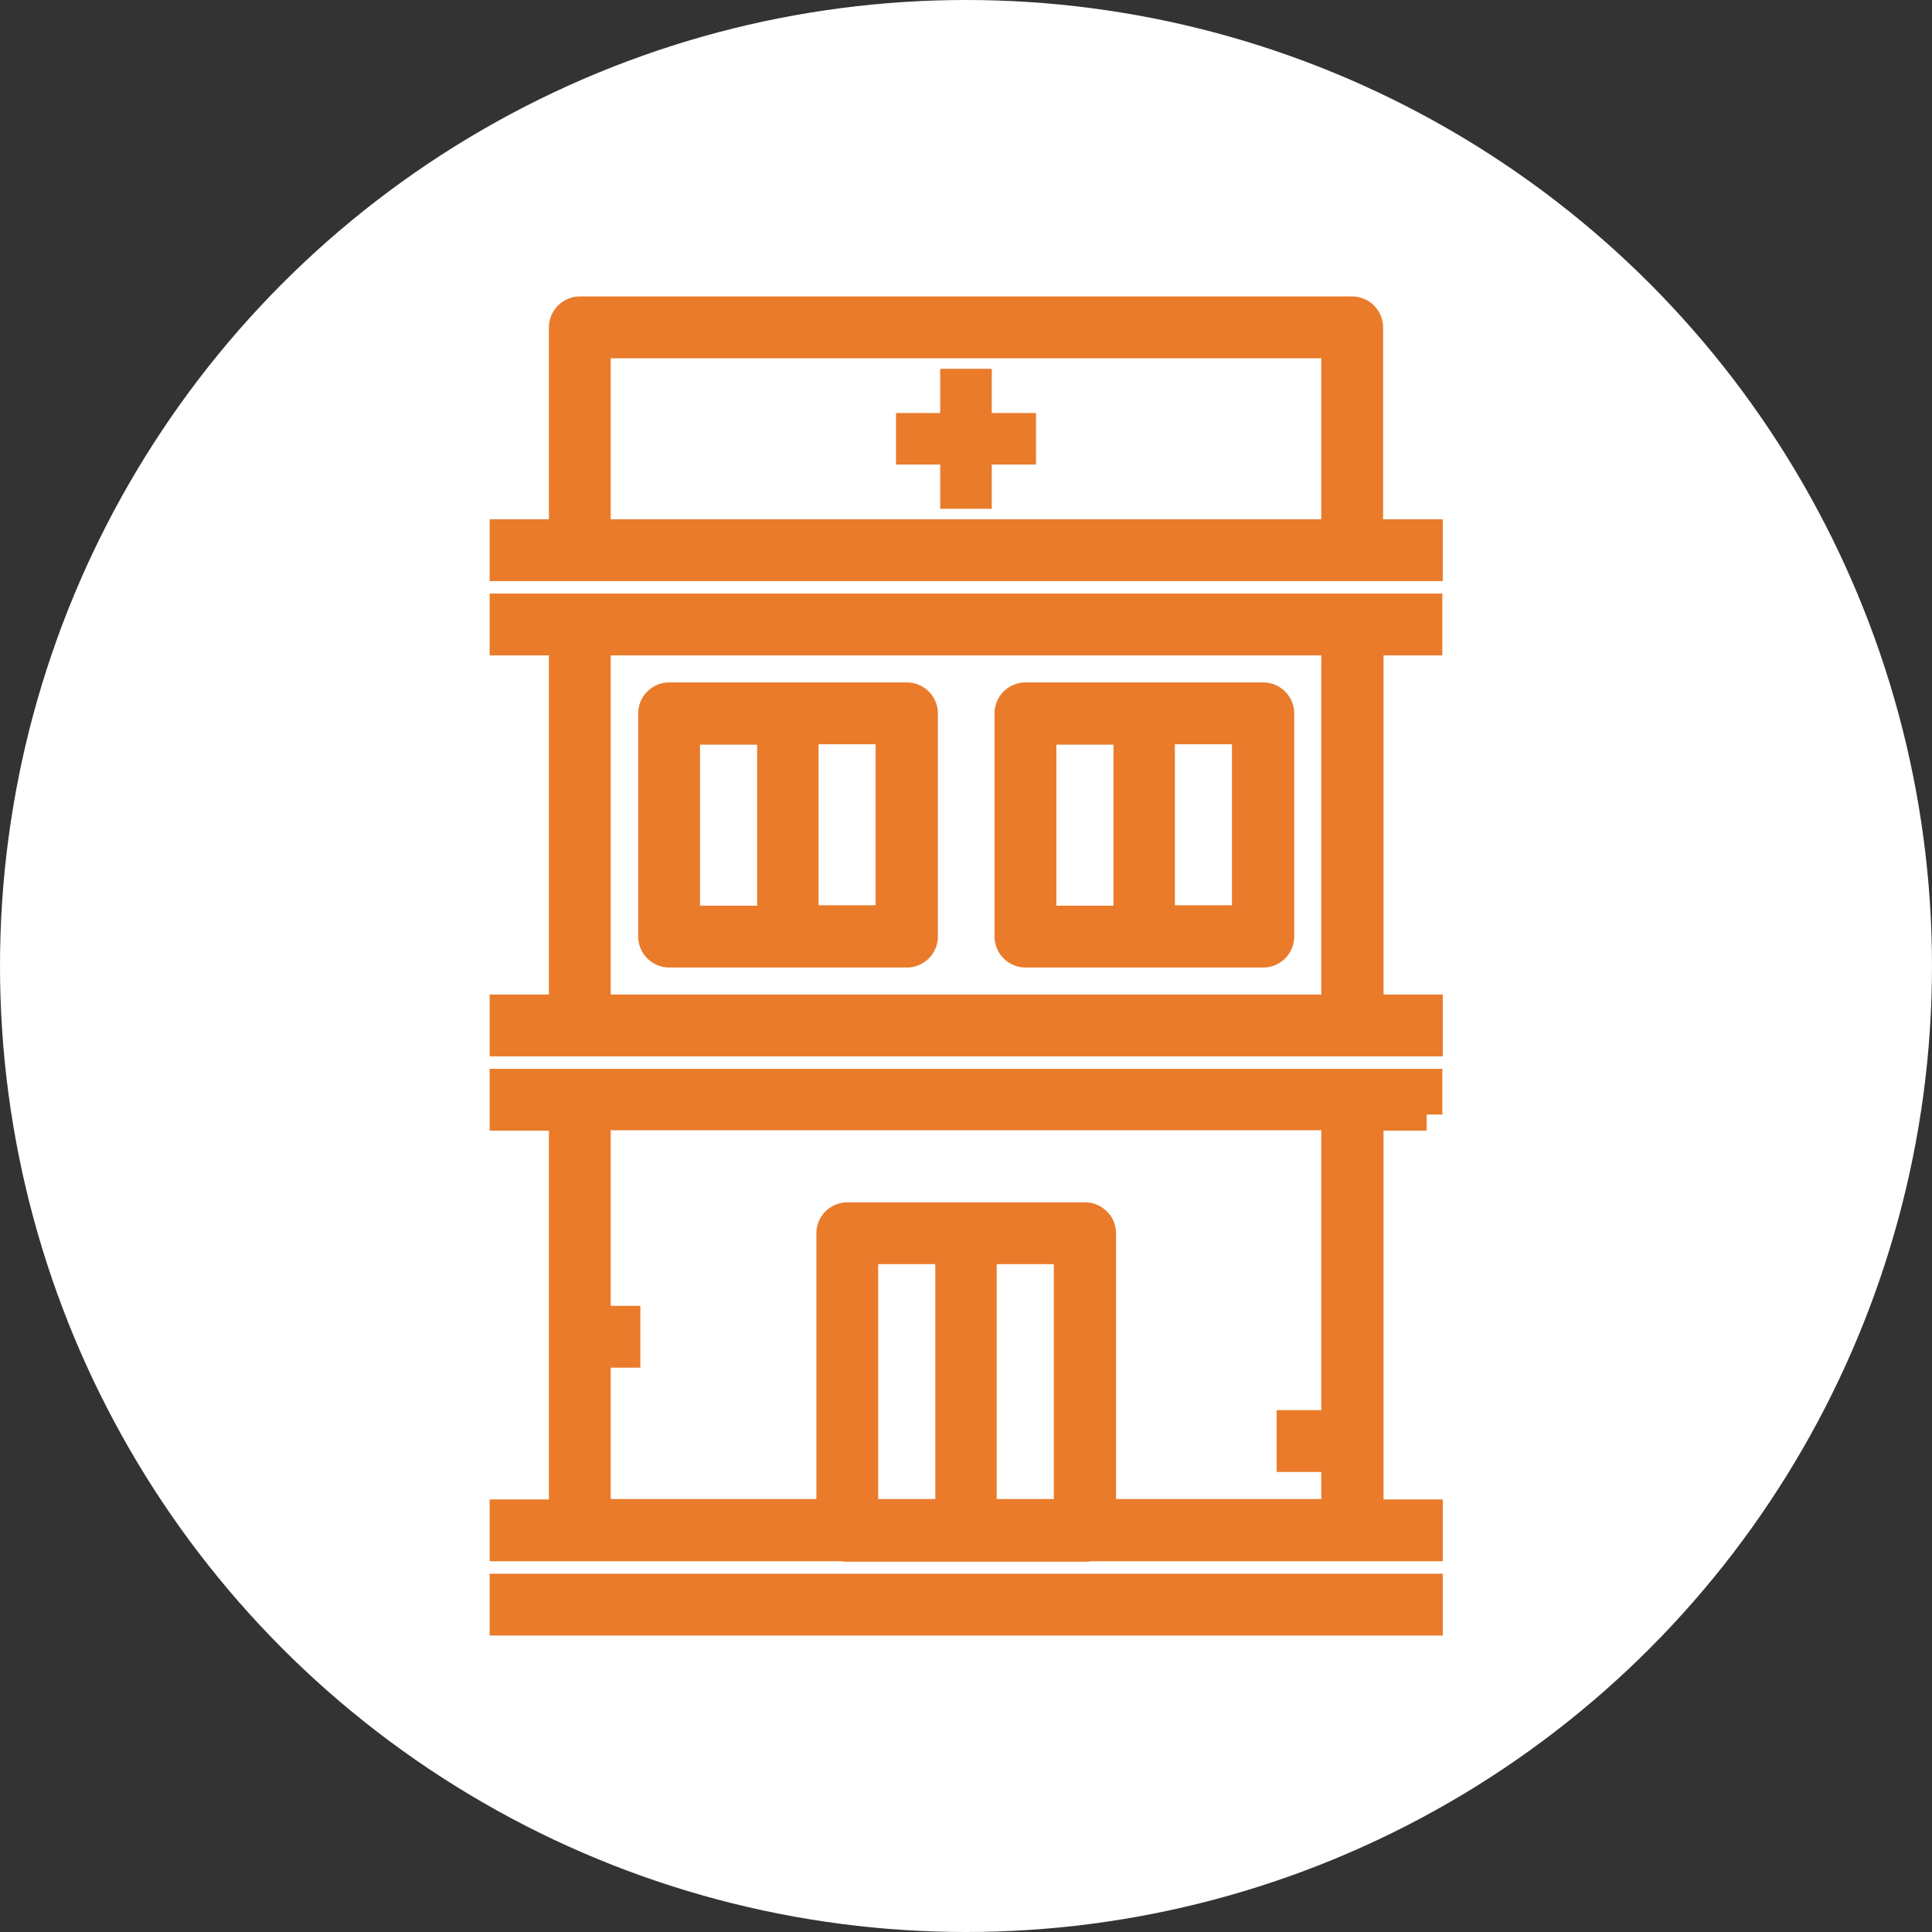 <?xml version="1.0" encoding="UTF-8"?>
<svg xmlns="http://www.w3.org/2000/svg" id="Layer_1" data-name="Layer 1" width="45" height="45" viewBox="0 0 45 45">
  <rect x="0" y="0" width="45" height="45" fill="#333333" stroke="none"/>
  <g id="Group_144" data-name="Group 144">
    <circle id="Ellipse_60" data-name="Ellipse 60" cx="22.5" cy="22.5" r="22.5" fill="#fff"></circle>
    <g id="Group_143" data-name="Group 143">
      <rect id="Rectangle_54" data-name="Rectangle 54" width="21.45" height="0.69" transform="translate(11.78 37.03)" fill="#e97b2b" stroke="#e97b2b" stroke-miterlimit="10" stroke-width="0.75"></rect>
      <path id="Path_287" data-name="Path 287" d="M33.22,14.89V14.2H11.78v.69h1.38v8.65H11.78v.69H33.23v-.69H31.85V14.89h1.38Zm-2.07,8.65H13.85V14.89h17.3Z" fill="#e97b2b" stroke="#e97b2b" stroke-miterlimit="10" stroke-width="0.75"></path>
      <path id="Path_288" data-name="Path 288" d="M21.12,16.27H15.59a.348.348,0,0,0-.35.35v5.19a.348.348,0,0,0,.35.35h5.53a.348.348,0,0,0,.35-.35V16.62A.348.348,0,0,0,21.12,16.27Zm-5.19.7h2.08v4.5H15.93Zm4.84,4.49H18.69v-4.5h2.08Z" fill="#e97b2b" stroke="#e97b2b" stroke-miterlimit="10" stroke-width="0.75"></path>
      <path id="Path_289" data-name="Path 289" d="M29.42,16.27H23.89a.348.348,0,0,0-.35.35v5.19a.348.348,0,0,0,.35.35h5.53a.348.348,0,0,0,.35-.35V16.62A.348.348,0,0,0,29.42,16.27Zm-5.19.7h2.08v4.5H24.23Zm4.84,4.49H26.99v-4.5h2.08Z" fill="#e97b2b" stroke="#e97b2b" stroke-miterlimit="10" stroke-width="0.75"></path>
      <path id="Path_290" data-name="Path 290" d="M25.27,28.38H19.74a.348.348,0,0,0-.35.35v6.92a.348.348,0,0,0,.35.35h5.53a.348.348,0,0,0,.35-.35V28.73a.348.348,0,0,0-.35-.35Zm-5.19.69h2.08V35.3H20.08Zm4.84,6.23H22.84V29.07h2.08Z" fill="#e97b2b" stroke="#e97b2b" stroke-miterlimit="10" stroke-width="0.75"></path>
      <path id="Path_291" data-name="Path 291" d="M33.22,25.96v-.69H11.78v.69h1.38V35.3H11.78v.69H33.23V35.3H31.85V25.96h1.38Zm-2.07,7.26H30.11v.69h1.04v1.38H13.85V31.48h.69v-.69h-.69V25.95h17.3v7.26Z" fill="#e97b2b" stroke="#e97b2b" stroke-miterlimit="10" stroke-width="0.75"></path>
      <path id="Path_292" data-name="Path 292" d="M23.88,9.87H22.85V8.84h-.7V9.87H21.12v.7h1.03V11.6h.7V10.57h1.03Z" fill="#e97b2b" stroke="#e97b2b" stroke-miterlimit="10" stroke-width="0.5"></path>
      <path id="Path_293" data-name="Path 293" d="M31.84,12.47V7.63a.348.348,0,0,0-.35-.35H13.51a.348.348,0,0,0-.35.35v4.84H11.78v.69H33.23v-.69H31.85Zm-17.99,0V7.97h17.3v4.5Z" fill="#e97b2b" stroke="#e97b2b" stroke-miterlimit="10" stroke-width="0.75"></path>
    </g>
  </g>
</svg>
